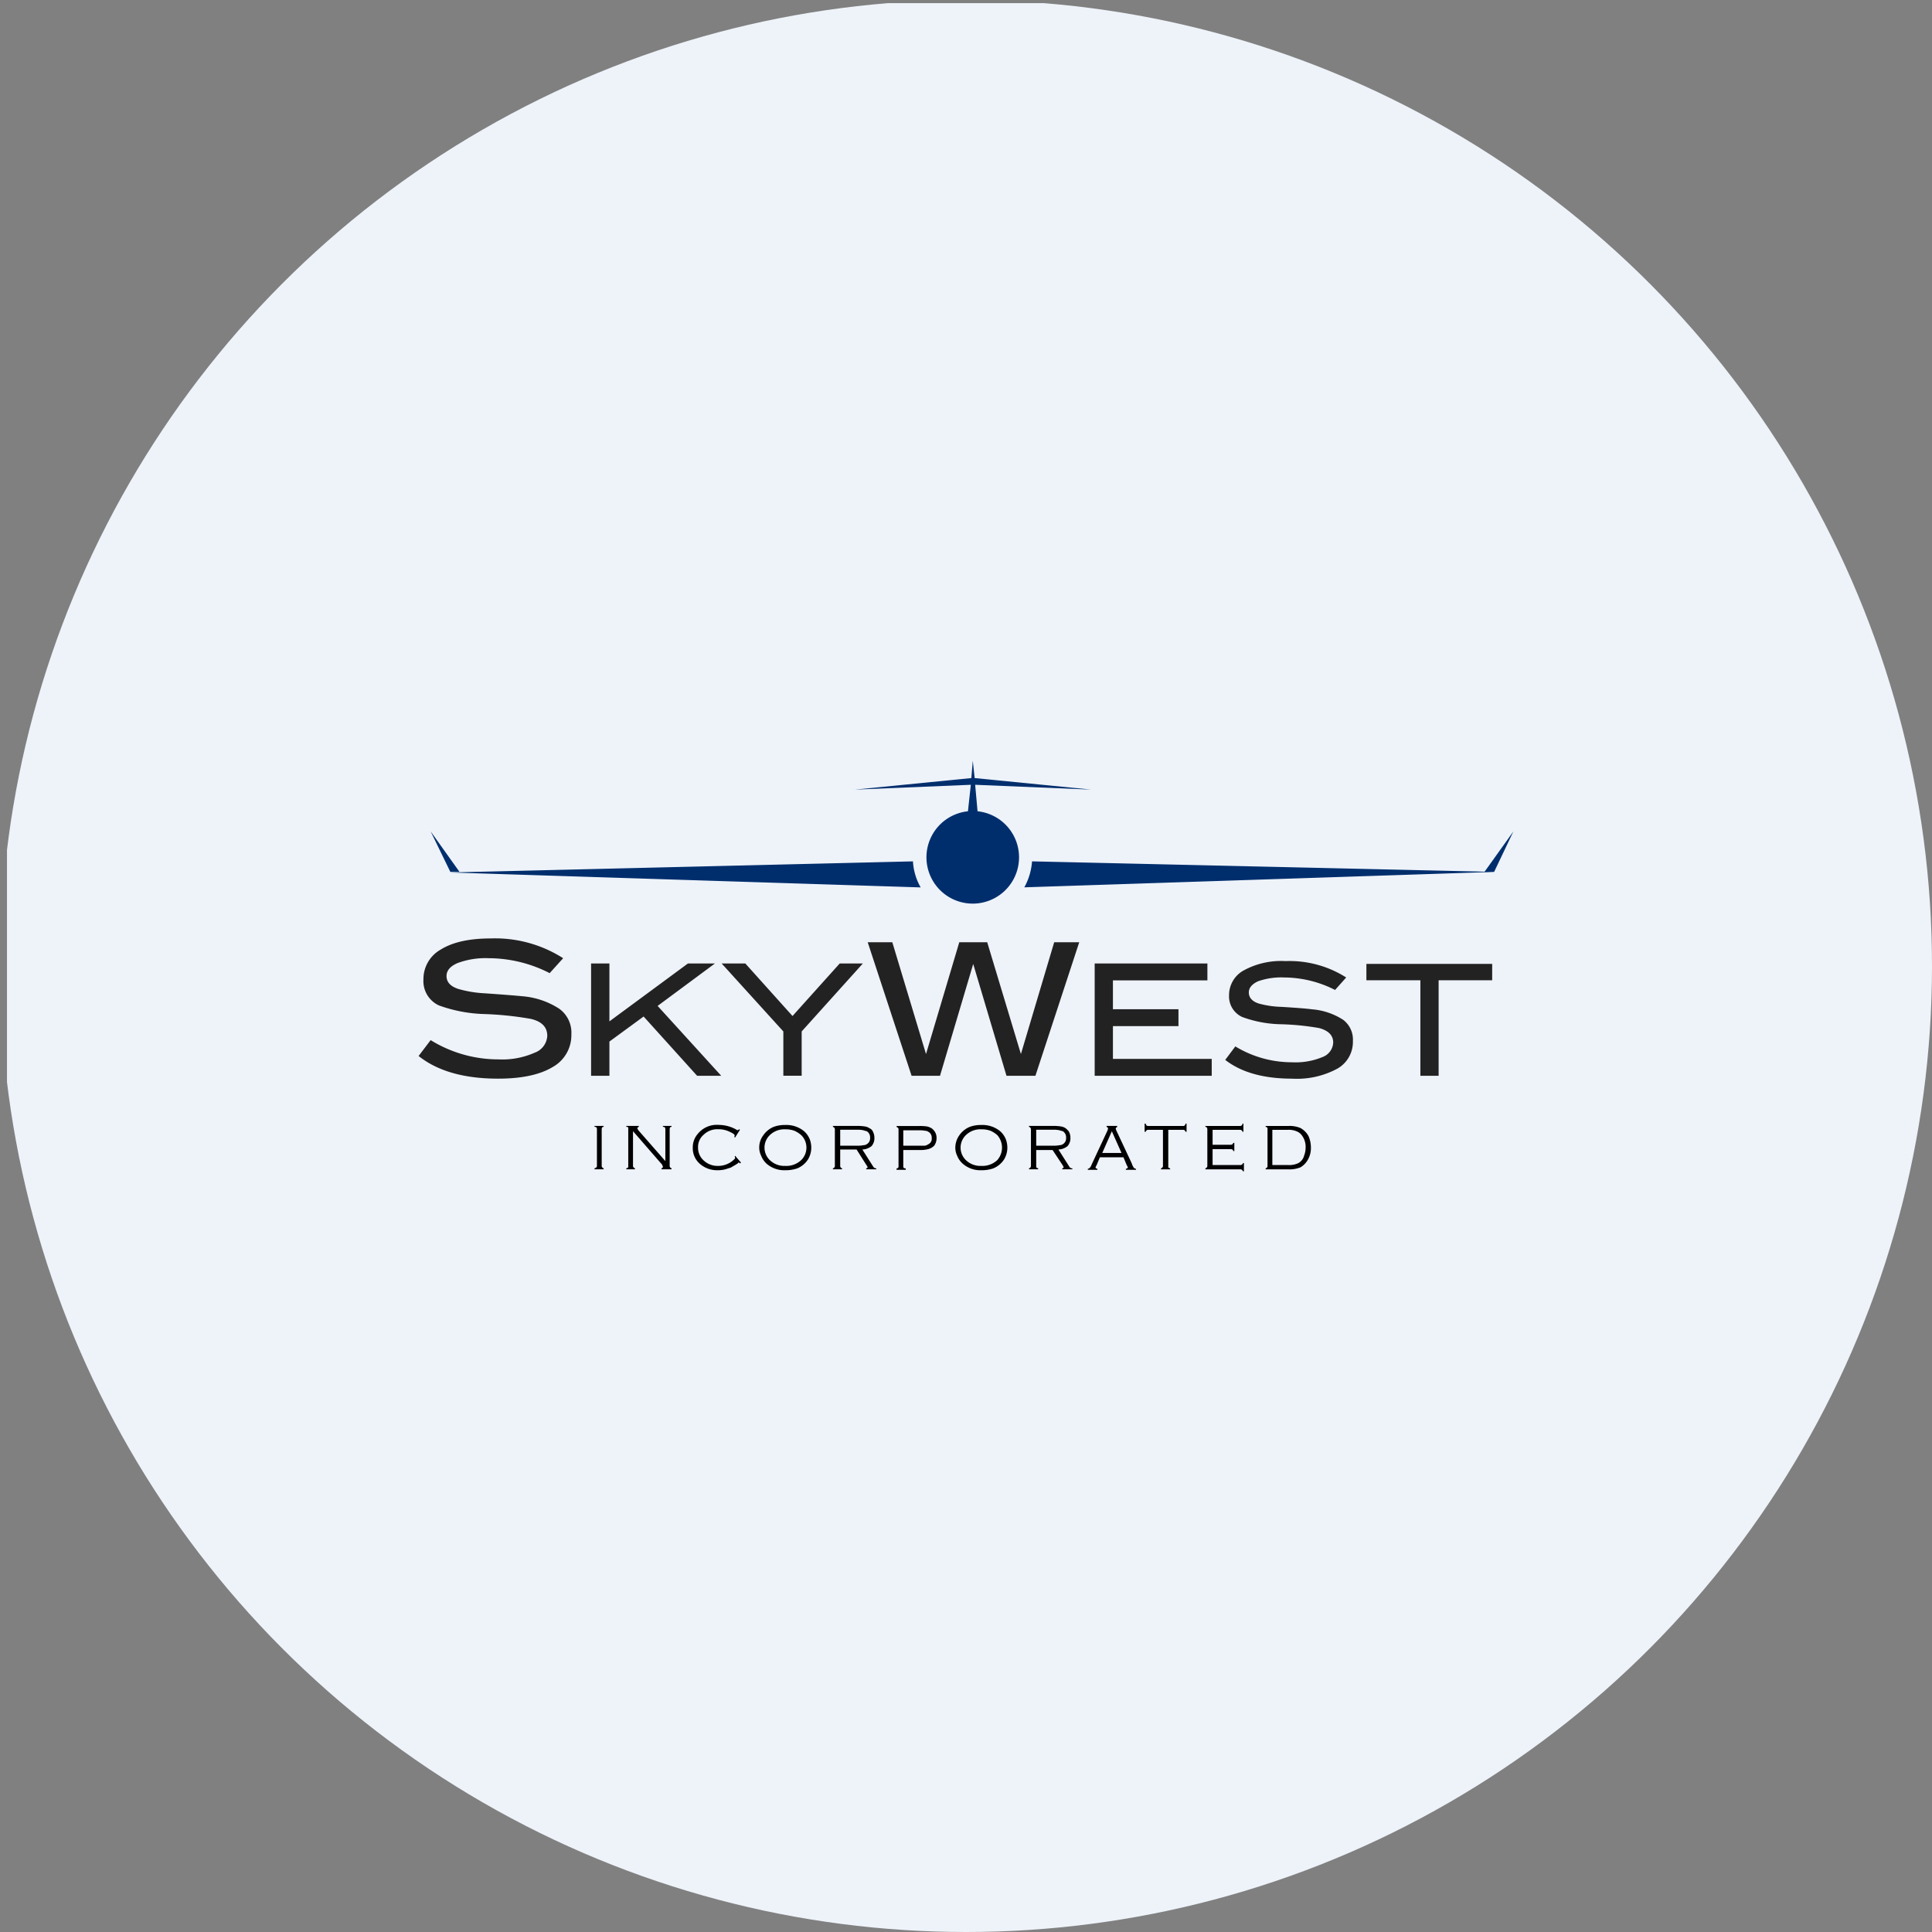 <?xml version='1.0' encoding='utf-8'?>
<svg xmlns="http://www.w3.org/2000/svg" viewBox="0 0 300 300" width="300" height="300">
  <rect x="0" y="0" width="300" height="300" fill="#808080" stroke="none"/>
  <defs><clipPath id="bz_circular_clip"><circle cx="150.0" cy="150.0" r="150.0" /></clipPath></defs><g clip-path="url(#bz_circular_clip)"><rect x="1.087" y="0.49" width="300" height="300" fill="#eef3fa" />
  <g>
    <path d="M92.691,180.963V175.36a.63.63,0,0,0-.078-.303.433.433,0,0,0-.303-.078v-.146H93.733v.146a.303.303,0,0,0-.224.078.63.63,0,0,0-.078.303v5.603a.433.433,0,0,0,.078.303.966.966,0,0,0,.224.157v.146H92.31v-.146a.845.845,0,0,0,.303-.157.433.433,0,0,0,.078-.303Zm5.603-5.312v5.312a.434.434,0,0,0,.078.303.967.967,0,0,0,.224.157v.146H97.252v-.146a.845.845,0,0,0,.303-.157v-6.208a.433.433,0,0,0-.303-.078v-.146h1.939v.146q-.224.079-.224.224a1.093,1.093,0,0,0,.224.381l4.124,4.707V175.36a.63.63,0,0,0-.078-.303.433.433,0,0,0-.303-.078v-.146h1.345v.146a.303.303,0,0,0-.224.078.714.714,0,0,0-.067.303v5.603a.486.486,0,0,0,.067.303.964.964,0,0,0,.224.157v.146h-1.569v-.146q.224-.079.224-.235a1.42,1.42,0,0,0-.146-.37Zm16.608-.224-.751,1.199-.146-.078a.531.531,0,0,0,.078-.224q0-.224-.672-.527a3.871,3.871,0,0,0-1.871-.448,3.044,3.044,0,0,0-2.252.829,2.496,2.496,0,0,0-.896,2.017,2.623,2.623,0,0,0,.896,2.017,3.112,3.112,0,0,0,2.174.829,3.543,3.543,0,0,0,2.241-.751q.448-.37.448-.448a1.329,1.329,0,0,0-.067-.303l.067-.067.908,1.042-.157.157a.244.244,0,0,0-.224-.157l-.146.157q-.448.291-.751.448a1.594,1.594,0,0,1-.672.291,4.369,4.369,0,0,1-1.647.303,4.068,4.068,0,0,1-2.768-.975,3.212,3.212,0,0,1-1.121-2.544,3.164,3.164,0,0,1,.751-2.096,3.797,3.797,0,0,1,3.283-1.423,5.61,5.61,0,0,1,2.768.751.226.226,0,0,0,.157.078q.067,0,.224-.157Zm7.026-.74a4.328,4.328,0,0,1,2.925.964,3.362,3.362,0,0,1,.896,1.278,3.789,3.789,0,0,1,.224,1.345,3.513,3.513,0,0,1-.527,1.793,3.599,3.599,0,0,1-1.647,1.356,5.56,5.56,0,0,1-1.871.291,4.194,4.194,0,0,1-2.835-.964,3.208,3.208,0,0,1-.896-1.278,2.774,2.774,0,0,1-.302-1.278,3.086,3.086,0,0,1,.594-1.86,3.677,3.677,0,0,1,1.647-1.356,4.957,4.957,0,0,1,1.793-.291Zm0,.672a3.226,3.226,0,0,0-2.387.896,2.694,2.694,0,0,0,0,3.889,3.226,3.226,0,0,0,2.387.896,3.347,3.347,0,0,0,2.477-.896,2.72,2.72,0,0,0,0-3.889,4.149,4.149,0,0,0-1.053-.672,4.036,4.036,0,0,0-1.423-.224Zm8.539,3.138v2.477a.434.434,0,0,0,.067.291q0,.079.224.157v.146h-1.423v-.146q.224-.079.224-.157a.388.388,0,0,0,.078-.291v-5.547a.388.388,0,0,0-.078-.291q0-.079-.224-.157v-.146h3.743a7.263,7.263,0,0,1,1.199.079,1.65,1.65,0,0,1,.751.291.959.959,0,0,1,.527.527,2.149,2.149,0,0,1,.224.975,1.862,1.862,0,0,1-.448,1.266,2.471,2.471,0,0,1-1.423.527l1.715,2.701a.514.514,0,0,0,.448.224v.146h-1.569v-.146q.224-.079.224-.157a.804.804,0,0,0-.146-.291l-1.569-2.477Zm0-.594h2.768a3.39,3.39,0,0,0,.818-.079.944.944,0,0,0,.527-.146,1.04,1.04,0,0,0,.527-.975,1.112,1.112,0,0,0-.527-1.053,4.685,4.685,0,0,1-.527-.146,3.828,3.828,0,0,0-.896-.078h-2.69Zm9.794.672v2.555a.303.303,0,0,0,.079.224.486.486,0,0,0,.302.067v.224H139.22v-.224a.335.335,0,0,0,.224-.067.303.303,0,0,0,.079-.224V175.36a.303.303,0,0,0-.079-.224,1.299,1.299,0,0,0-.224-.146v-.146h3.519a8.342,8.342,0,0,1,1.188.067,2.368,2.368,0,0,1,.751.302,2.046,2.046,0,0,1,.527.594,1.759,1.759,0,0,1,.224.908,1.985,1.985,0,0,1-.37,1.188,2.026,2.026,0,0,1-.908.527,4.964,4.964,0,0,1-1.412.146Zm0-.672h3.362a1.461,1.461,0,0,0,.527-.224.933.933,0,0,0,.527-.964,1.025,1.025,0,0,0-.527-.975.895.895,0,0,0-.527-.157,3.308,3.308,0,0,0-.818-.067h-2.544Zm12.114-3.216a4.328,4.328,0,0,1,2.925.964,3.363,3.363,0,0,1,.896,1.278,3.789,3.789,0,0,1,.224,1.345,3.513,3.513,0,0,1-.527,1.793,3.693,3.693,0,0,1-1.647,1.356,5.56,5.56,0,0,1-1.871.291,4.164,4.164,0,0,1-2.835-.975,3.216,3.216,0,0,1-.908-1.266,2.909,2.909,0,0,1-.291-1.278,3.375,3.375,0,0,1,.594-1.871,3.702,3.702,0,0,1,1.647-1.345,4.956,4.956,0,0,1,1.793-.291Zm0,.672a3.226,3.226,0,0,0-2.387.896,2.694,2.694,0,0,0,0,3.889,3.226,3.226,0,0,0,2.387.896,3.37,3.37,0,0,0,2.477-.896,2.925,2.925,0,0,0,0-3.889,4.149,4.149,0,0,0-1.053-.672,4.036,4.036,0,0,0-1.423-.224Zm8.528,3.216v2.69a.844.844,0,0,0,.302.157v.146h-1.423v-.146q.224-.079.224-.157a.409.409,0,0,0,.078-.303v-5.536a.389.389,0,0,0-.078-.291q0-.079-.224-.157v-.146h3.743a7.263,7.263,0,0,1,1.199.079,1.65,1.65,0,0,1,.751.291,2.649,2.649,0,0,1,.515.527,2.149,2.149,0,0,1,.224.975,1.862,1.862,0,0,1-.448,1.266,2.415,2.415,0,0,1-1.412.527l1.715,2.701a.497.497,0,0,0,.448.224v.146h-1.569v-.146q.224-.079.224-.157l-.146-.302-1.58-2.387Zm0-.672h2.768a3.451,3.451,0,0,0,.829-.079.944.944,0,0,0,.527-.146,1.045,1.045,0,0,0,.515-.975,1.119,1.119,0,0,0-.515-1.053,4.685,4.685,0,0,1-.527-.146,3.828,3.828,0,0,0-.896-.078h-2.701Zm13.548,1.804h-3.664l-.527,1.266a.769.769,0,0,0-.146.303q0,.146.291.224v.146h-1.49v-.146a.844.844,0,0,0,.303-.157,1.561,1.561,0,0,0,.291-.515l2.477-5.312a1.321,1.321,0,0,0,.067-.303q0-.146-.224-.224v-.157h1.647v.157q-.224.146-.224.224a1.165,1.165,0,0,0,.079.303l2.387,5.088a3.021,3.021,0,0,0,.303.672.574.574,0,0,0,.381.224v.146h-1.58v-.146q.302-.079.303-.224a.769.769,0,0,0-.146-.303Zm-.303-.672-1.502-3.373-1.49,3.373Zm7.262-3.597v5.838a.715.715,0,0,0,.291.157v.146H180.28v-.146a.721.721,0,0,0,.224-.157.388.388,0,0,0,.079-.291v-5.547h-2.241a.433.433,0,0,0-.303.078.775.775,0,0,0-.146.224h-.157v-1.266h.157a.644.644,0,0,0,.146.291.433.433,0,0,0,.303.078h5.312a.433.433,0,0,0,.303-.078.847.847,0,0,0,.146-.291h.146v1.266h-.146a1.299,1.299,0,0,0-.146-.224.433.433,0,0,0-.303-.078Zm6.881,3.003v2.465h4.27a.388.388,0,0,0,.291-.079q.079,0,.157-.224h.146v1.278H193.01a.721.721,0,0,0-.157-.224.388.388,0,0,0-.291-.079h-5.39v-.146a.966.966,0,0,0,.224-.157.388.388,0,0,0,.079-.291v-5.614a.63.63,0,0,0-.079-.302.303.303,0,0,0-.224-.079v-.146h5.39a.303.303,0,0,0,.224-.078.287.287,0,0,0,.146-.291h.146v1.266h-.146a.244.244,0,0,0-.146-.224.303.303,0,0,0-.224-.078h-4.27v2.32h2.768a.486.486,0,0,0,.303-.067.777.777,0,0,0,.146-.224h.157v1.266h-.157q-.067-.224-.146-.224a.487.487,0,0,0-.303-.067Zm8.528,2.611v-5.76a.335.335,0,0,0-.067-.224.303.303,0,0,0-.224-.079v-.146h3.508a4.34,4.34,0,0,1,1.871.303,3.113,3.113,0,0,1,1.278,1.266,4.379,4.379,0,0,1,.37,1.804,3.561,3.561,0,0,1-.515,1.939,3.065,3.065,0,0,1-1.132,1.121,4.671,4.671,0,0,1-1.871.302h-3.508v-.146a.966.966,0,0,0,.224-.157.309.309,0,0,0,.067-.224Zm.751-.146h2.465a3.251,3.251,0,0,0,1.58-.303,1.845,1.845,0,0,0,.897-1.199,3.345,3.345,0,0,0,.224-1.188,3.01,3.01,0,0,0-.605-1.95,1.873,1.873,0,0,0-.818-.605,2.923,2.923,0,0,0-1.278-.224h-2.465Z" fill-rule="evenodd" />
    <path d="M160.254,133.751a9.781,9.781,0,0,1-1.199,4.034l73.032-2.398Zm-90.39,1.726,73.099,2.32a9.174,9.174,0,0,1-1.199-4.045Zm81.929-9.503-.37-4.113,18.031.751-18.109-1.793-.291-2.701-.224,2.701-18.11,1.793,18.031-.751-.448,4.113a7.189,7.189,0,1,0,1.49,0Z" fill="#002e6d" fill-rule="evenodd" />
    <path d="M85.351,151.109a20.871,20.871,0,0,0-9.425-2.32,12.507,12.507,0,0,0-4.864.751q-1.726.74-1.726,2.017,0,1.423,1.871,2.017a18.161,18.161,0,0,0,4.191.672q4.27.303,5.693.448a12.333,12.333,0,0,1,5.76,1.95,4.572,4.572,0,0,1,1.871,3.967A5.653,5.653,0,0,1,85.799,165.7q-2.992,1.793-8.45,1.793-7.934,0-12.349-3.519l1.871-2.465a20.021,20.021,0,0,0,10.545,2.992,12.408,12.408,0,0,0,5.614-1.042,2.941,2.941,0,0,0,1.95-2.622q0-2.017-2.544-2.622a51.202,51.202,0,0,0-7.116-.751,22.463,22.463,0,0,1-7.172-1.345,4.162,4.162,0,0,1-2.398-4.034A5.264,5.264,0,0,1,68.44,147.445q2.768-1.726,7.788-1.726A19.631,19.631,0,0,1,87.446,148.79Zm26.637,15.935h-3.743l-8.304-9.2L94.63,161.733v5.312H91.783v-17.437H94.63v8.988l12.193-8.988h4.191l-8.898,6.589Zm21.998-17.437-9.503,10.556v6.881h-2.846v-6.881l-9.581-10.556h3.676l7.329,8.158,7.329-8.158Zm33.596-3.295-6.802,20.732h-4.494l-5.166-17.359-5.155,17.359H141.55l-6.813-20.732h3.821l5.233,17.359,5.166-17.359h4.337l5.233,17.359,5.166-17.359Zm20.575,20.732H169.981v-17.437h17.504V152.23H172.816v4.482h10.175v2.622H172.816v5.088h15.341Zm19.152-13.324a17.579,17.579,0,0,0-7.923-1.939,10.874,10.874,0,0,0-4.045.594q-1.423.672-1.423,1.726,0,1.199,1.502,1.715a14.612,14.612,0,0,0,3.519.527q3.664.224,4.785.381a10.395,10.395,0,0,1,4.864,1.647,3.853,3.853,0,0,1,1.49,3.284,4.766,4.766,0,0,1-2.387,4.27,13.171,13.171,0,0,1-7.038,1.569q-6.657,0-10.4-2.914l1.569-2.095a16.92,16.92,0,0,0,8.831,2.465,10.872,10.872,0,0,0,4.718-.818,2.512,2.512,0,0,0,1.647-2.252q0-1.647-2.174-2.241a40.247,40.247,0,0,0-5.906-.594,18.36,18.36,0,0,1-6.063-1.132,3.516,3.516,0,0,1-2.028-3.362,4.37,4.37,0,0,1,2.32-3.889,12.102,12.102,0,0,1,6.444-1.423,16.401,16.401,0,0,1,9.425,2.544Zm24.396-1.502H223.39v14.826H220.555V152.219h-8.382V149.675h19.533Z" fill="#232222" />
    <path d="M230.506,135.387,235,129.1l-2.992,6.287Zm-160.576,0L66.871,129.1l4.482,6.287Z" fill="#002e6d" fill-rule="evenodd" />
  </g>
</g></svg>